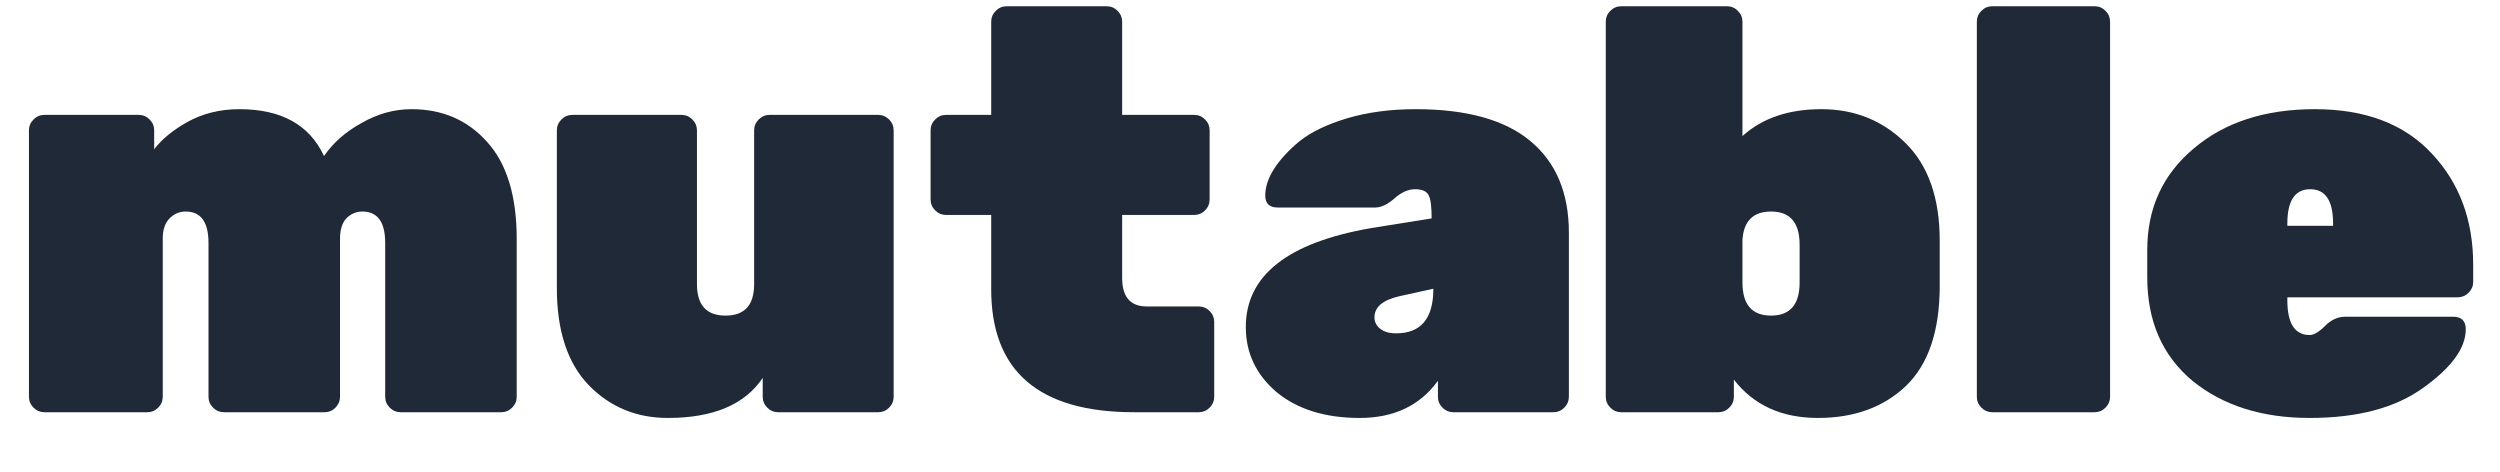 <svg width="376" height="71" viewBox="0 0 376 71" fill="none" xmlns="http://www.w3.org/2000/svg">
<path d="M369.645 44.714H344.017V45.144C344.017 48.641 345.135 50.39 347.371 50.39C348.001 50.39 348.775 49.931 349.693 49.014C350.61 48.097 351.613 47.638 352.703 47.638H368.957C370.218 47.638 370.849 48.269 370.849 49.53C370.849 52.339 368.727 55.263 364.485 58.302C360.299 61.341 354.595 62.86 347.371 62.86C340.204 62.86 334.327 60.997 329.741 57.27C325.211 53.486 322.947 48.297 322.947 41.704V37.576C322.947 31.327 325.269 26.253 329.913 22.354C334.557 18.398 340.634 16.42 348.145 16.42C355.713 16.42 361.561 18.627 365.689 23.042C369.874 27.457 371.967 33.047 371.967 39.812V42.392C371.967 43.023 371.737 43.567 371.279 44.026C370.82 44.485 370.275 44.714 369.645 44.714ZM350.897 33.62C350.897 30.18 349.75 28.46 347.457 28.46C345.163 28.46 344.017 30.18 344.017 33.62V33.964H350.897V33.62Z" fill="#1F2937"/>
<path d="M315.034 62H299.64C299.009 62 298.465 61.771 298.006 61.312C297.547 60.853 297.318 60.309 297.318 59.678V3.262C297.318 2.631 297.547 2.087 298.006 1.628C298.465 1.169 299.009 0.94 299.64 0.94H315.034C315.665 0.94 316.209 1.169 316.668 1.628C317.127 2.087 317.356 2.631 317.356 3.262V59.678C317.356 60.309 317.127 60.853 316.668 61.312C316.209 61.771 315.665 62 315.034 62Z" fill="#1F2937"/>
<path d="M291.733 36.2V42.994C291.733 49.759 290.041 54.776 286.659 58.044C283.276 61.255 278.861 62.86 273.415 62.86C267.968 62.86 263.754 60.939 260.773 57.098V59.678C260.773 60.309 260.543 60.853 260.085 61.312C259.626 61.771 259.081 62 258.451 62H243.831C243.2 62 242.655 61.771 242.197 61.312C241.738 60.853 241.509 60.309 241.509 59.678V3.262C241.509 2.631 241.738 2.087 242.197 1.628C242.655 1.169 243.2 0.94 243.831 0.94H259.741C260.371 0.94 260.916 1.169 261.375 1.628C261.833 2.087 262.063 2.631 262.063 3.262V20.462C265.044 17.767 269 16.42 273.931 16.42C278.919 16.42 283.133 18.111 286.573 21.494C290.013 24.877 291.733 29.779 291.733 36.2ZM262.063 42.478C262.063 45.803 263.496 47.466 266.363 47.466C269.229 47.466 270.663 45.803 270.663 42.478V36.802C270.663 33.477 269.229 31.814 266.363 31.814C263.668 31.814 262.235 33.247 262.063 36.114V42.478Z" fill="#1F2937"/>
<path d="M187.369 49.186C187.369 41.446 193.647 36.487 206.203 34.308L215.319 32.846C215.319 31.126 215.176 29.979 214.889 29.406C214.602 28.775 213.914 28.46 212.825 28.46C211.793 28.46 210.761 28.919 209.729 29.836C208.697 30.753 207.722 31.212 206.805 31.212H192.185C190.924 31.212 190.293 30.61 190.293 29.406C190.293 28.145 190.723 26.826 191.583 25.45C192.5 24.017 193.79 22.612 195.453 21.236C197.173 19.86 199.552 18.713 202.591 17.796C205.687 16.879 209.127 16.42 212.911 16.42C220.594 16.42 226.356 18.025 230.197 21.236C234.038 24.447 235.959 29.033 235.959 34.996V59.678C235.959 60.309 235.73 60.853 235.271 61.312C234.812 61.771 234.268 62 233.637 62H218.587C217.956 62 217.412 61.771 216.953 61.312C216.494 60.853 216.265 60.309 216.265 59.678V57.27C213.57 60.997 209.643 62.86 204.483 62.86C199.323 62.86 195.166 61.57 192.013 58.99C188.917 56.353 187.369 53.085 187.369 49.186ZM209.987 50.132C213.714 50.132 215.577 47.896 215.577 43.424L210.503 44.542C207.98 45.115 206.719 46.176 206.719 47.724C206.719 48.412 207.006 48.985 207.579 49.444C208.152 49.903 208.955 50.132 209.987 50.132Z" fill="#1F2937"/>
<path d="M168.771 32.33V41.79C168.771 44.657 170.004 46.09 172.469 46.09H180.295C180.926 46.09 181.471 46.319 181.929 46.778C182.388 47.237 182.617 47.781 182.617 48.412V59.678C182.617 60.309 182.388 60.853 181.929 61.312C181.471 61.771 180.926 62 180.295 62H170.577C156.244 62 149.077 55.837 149.077 43.51V32.33H142.283C141.653 32.33 141.108 32.101 140.649 31.642C140.191 31.183 139.961 30.639 139.961 30.008V19.602C139.961 18.971 140.191 18.427 140.649 17.968C141.108 17.509 141.653 17.28 142.283 17.28H149.077V3.262C149.077 2.631 149.307 2.087 149.765 1.628C150.224 1.169 150.769 0.94 151.399 0.94H166.449C167.08 0.94 167.625 1.169 168.083 1.628C168.542 2.087 168.771 2.631 168.771 3.262V17.28H179.607C180.238 17.28 180.783 17.509 181.241 17.968C181.7 18.427 181.929 18.971 181.929 19.602V30.008C181.929 30.639 181.7 31.183 181.241 31.642C180.783 32.101 180.238 32.33 179.607 32.33H168.771Z" fill="#1F2937"/>
<path d="M83.752 43.338V19.602C83.752 18.971 83.982 18.427 84.44 17.968C84.899 17.509 85.444 17.28 86.074 17.28H102.5C103.131 17.28 103.676 17.509 104.134 17.968C104.593 18.427 104.822 18.971 104.822 19.602V42.736C104.822 45.889 106.256 47.466 109.122 47.466C111.989 47.466 113.422 45.889 113.422 42.736V19.602C113.422 18.971 113.652 18.427 114.11 17.968C114.569 17.509 115.114 17.28 115.744 17.28H132.084C132.715 17.28 133.26 17.509 133.718 17.968C134.177 18.427 134.406 18.971 134.406 19.602V59.678C134.406 60.309 134.177 60.853 133.718 61.312C133.26 61.771 132.715 62 132.084 62H117.034C116.404 62 115.859 61.771 115.4 61.312C114.942 60.853 114.712 60.309 114.712 59.678V56.84C112.018 60.853 107.259 62.86 100.436 62.86C95.735 62.86 91.779 61.226 88.568 57.958C85.358 54.633 83.752 49.759 83.752 43.338Z" fill="#1F2937"/>
<path d="M54.492 31.814C53.574 31.814 52.772 32.158 52.084 32.846C51.453 33.534 51.138 34.566 51.138 35.942V59.678C51.138 60.309 50.908 60.853 50.45 61.312C49.991 61.771 49.446 62 48.816 62H33.68C33.049 62 32.504 61.771 32.046 61.312C31.587 60.853 31.358 60.309 31.358 59.678V36.544C31.358 33.391 30.211 31.814 27.918 31.814C26.943 31.814 26.112 32.187 25.424 32.932C24.793 33.62 24.478 34.595 24.478 35.856V59.678C24.478 60.309 24.248 60.853 23.79 61.312C23.331 61.771 22.786 62 22.156 62H6.676C6.045 62 5.5 61.771 5.042 61.312C4.583 60.853 4.354 60.309 4.354 59.678V19.602C4.354 18.971 4.583 18.427 5.042 17.968C5.5 17.509 6.045 17.28 6.676 17.28H20.866C21.496 17.28 22.041 17.509 22.5 17.968C22.958 18.427 23.188 18.971 23.188 19.602V22.44C24.334 20.949 25.968 19.602 28.09 18.398C30.44 17.079 33.078 16.42 36.002 16.42C42.308 16.42 46.551 18.771 48.73 23.472C50.106 21.465 51.998 19.803 54.406 18.484C56.814 17.108 59.308 16.42 61.888 16.42C66.532 16.42 70.316 18.054 73.24 21.322C76.221 24.59 77.712 29.463 77.712 35.942V59.678C77.712 60.309 77.482 60.853 77.024 61.312C76.565 61.771 76.02 62 75.39 62H60.254C59.623 62 59.078 61.771 58.62 61.312C58.161 60.853 57.932 60.309 57.932 59.678V36.544C57.932 33.391 56.785 31.814 54.492 31.814Z" fill="#1F2937"/>
</svg>
